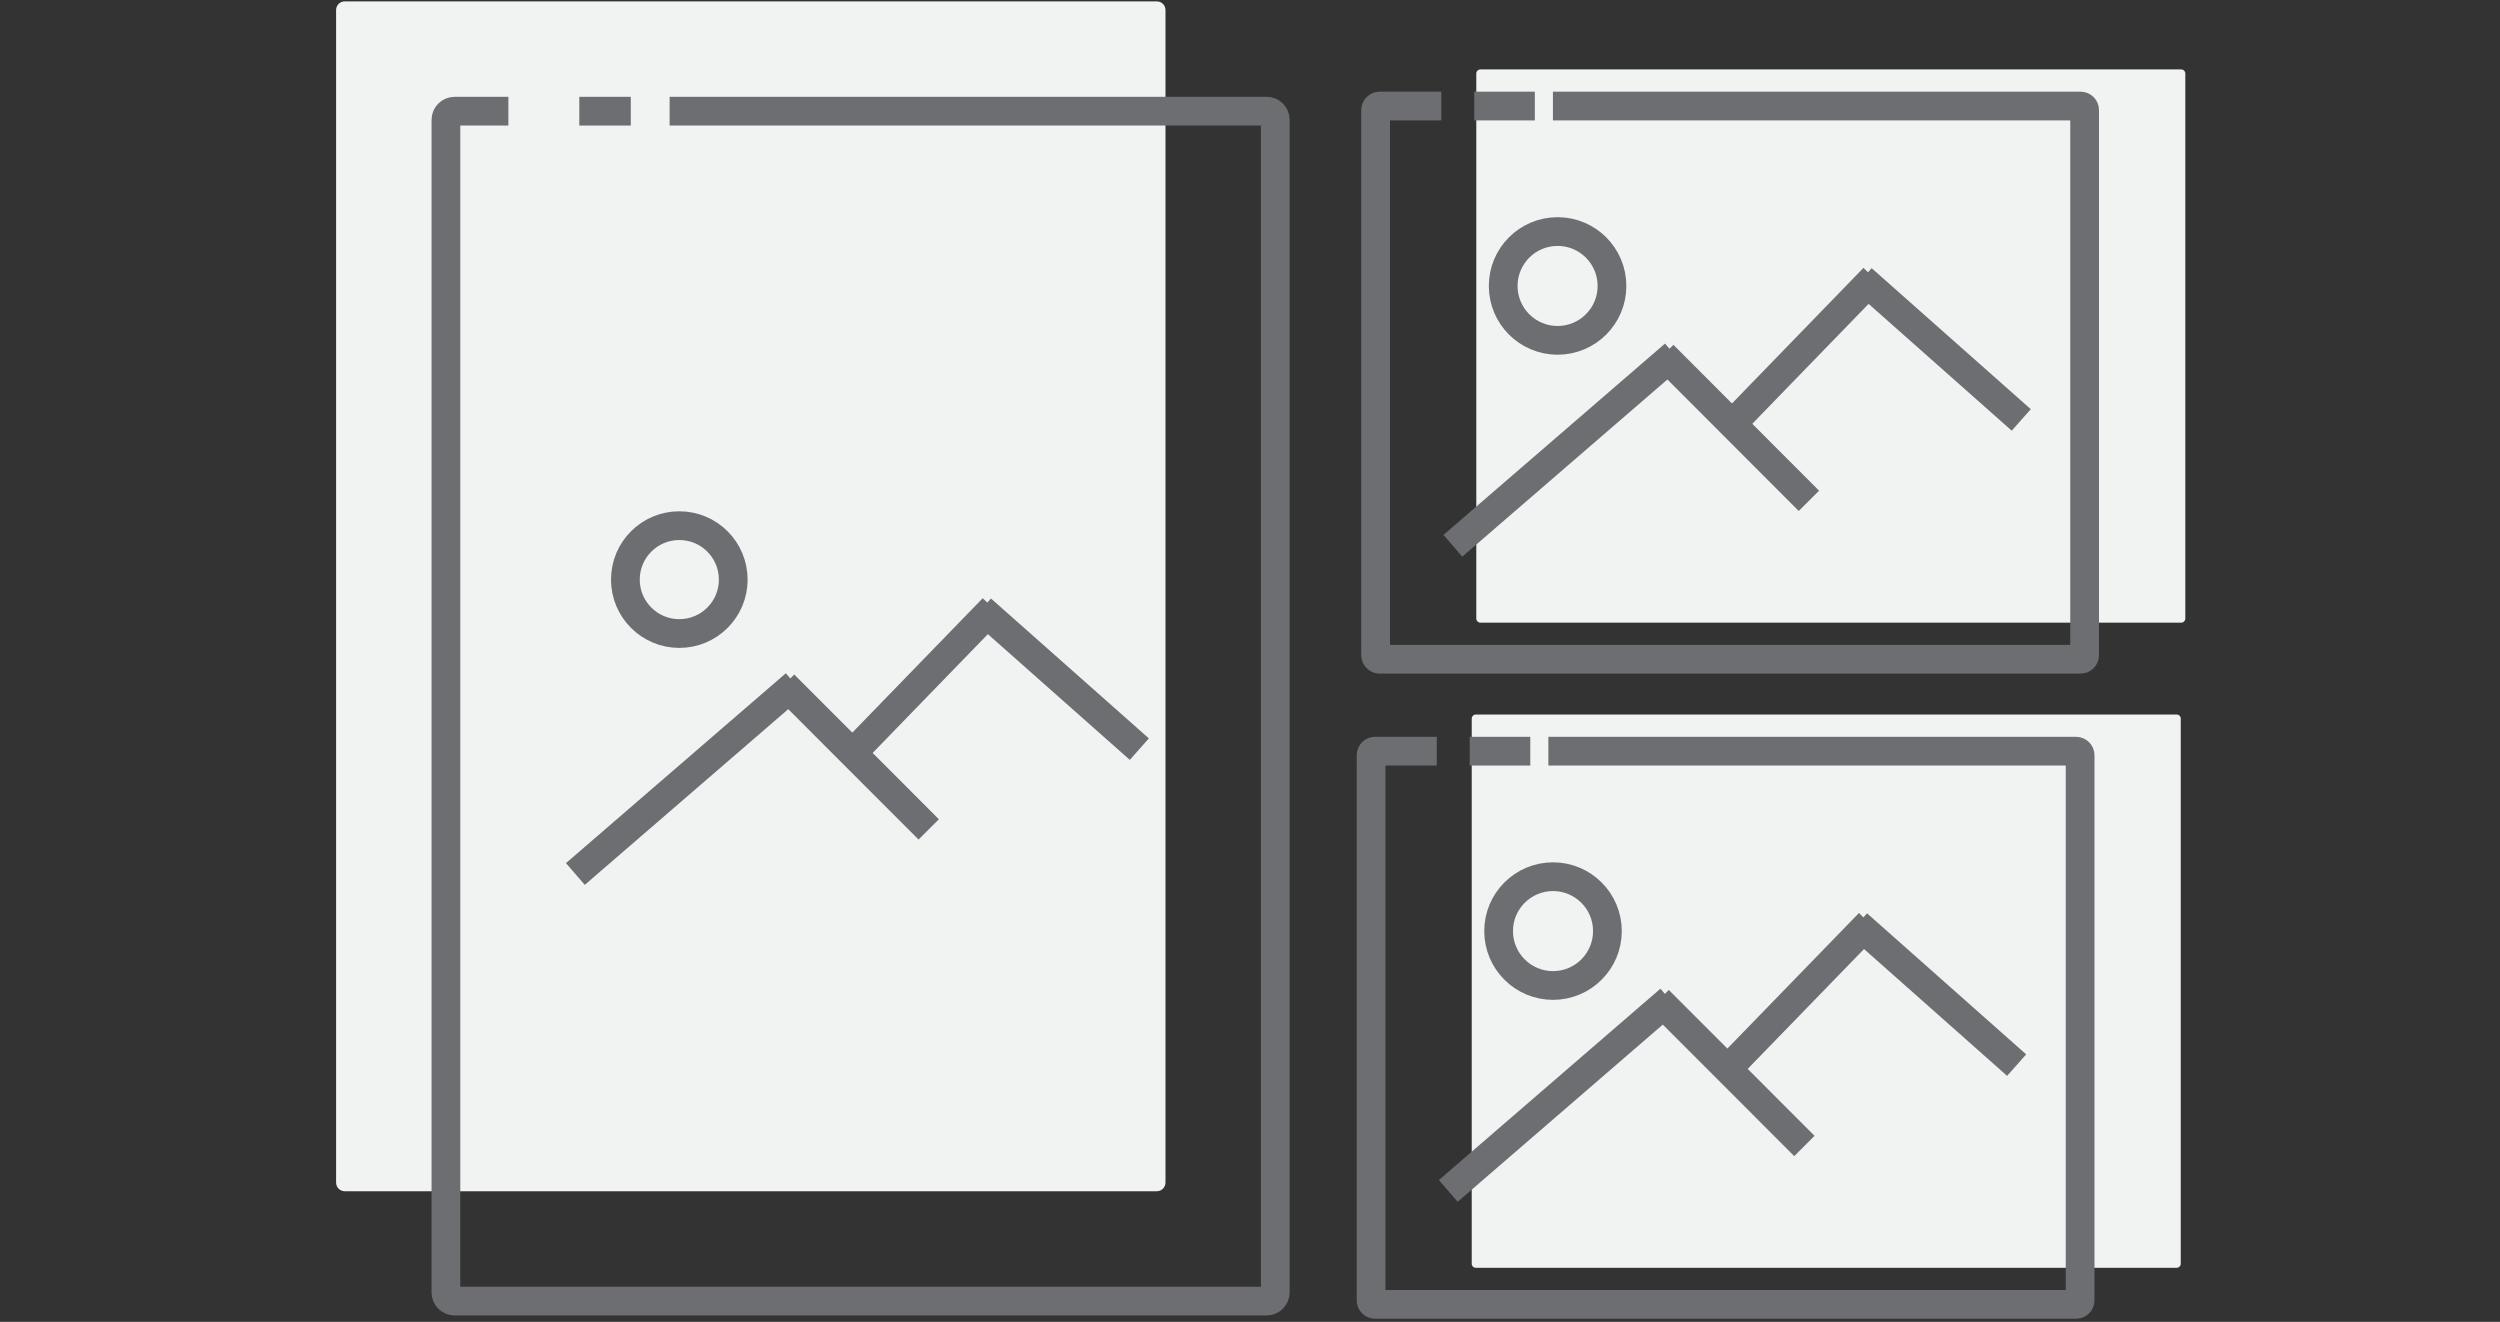 <?xml version="1.0" encoding="utf-8"?>
<!-- Generator: Adobe Illustrator 15.0.0, SVG Export Plug-In  -->
<!DOCTYPE svg PUBLIC "-//W3C//DTD SVG 1.1//EN" "http://www.w3.org/Graphics/SVG/1.1/DTD/svg11.dtd">
<svg version="1.1"
	 xmlns="http://www.w3.org/2000/svg" xmlns:xlink="http://www.w3.org/1999/xlink" xmlns:a="http://ns.adobe.com/AdobeSVGViewerExtensions/3.0/"
	 x="0px" y="0px" width="87px" height="46px" viewBox="-11.696 -0.048 87 46" enable-background="new -11.696 -0.048 87 46"
	 xml:space="preserve">
<rect x="-11.696" y="-0.048" width="87" height="46" fill="#333333" stroke="none"/>
<defs>
</defs>
<path fill="#F1F2F2" d="M43.302,2.368h20.911c0.075,0,0.14,0.063,0.14,0.14v18.972c0,0.077-0.064,0.14-0.14,0.14H39.819
	c-0.075,0-0.14-0.063-0.14-0.14V2.508c0-0.078,0.064-0.14,0.14-0.14h0.872"/>
<line fill="none" stroke="#6D6E71" stroke-miterlimit="10" x1="53.106" y1="9.659" x2="58.644" y2="14.566"/>
<line fill="none" stroke="#6D6E71" stroke-miterlimit="10" x1="48.887" y1="14.39" x2="53.512" y2="9.622"/>
<line fill="none" stroke="#6D6E71" stroke-miterlimit="10" x1="46.185" y1="12.305" x2="51.254" y2="17.381"/>
<line fill="none" stroke="#6D6E71" stroke-miterlimit="10" x1="38.864" y1="18.945" x2="46.573" y2="12.287"/>
<circle fill="none" stroke="#6D6E71" stroke-miterlimit="10" cx="42.508" cy="9.903" r="1.893"/>
<path fill="none" stroke="#6D6E71" stroke-miterlimit="10" d="M42.346,3.642h18.363c0.077,0,0.14,0.063,0.14,0.14v18.972
	c0,0.077-0.063,0.14-0.14,0.14H36.317c-0.077,0-0.142-0.063-0.142-0.14V3.782c0-0.078,0.064-0.14,0.142-0.14h2.145"/>
<line fill="none" stroke="#6D6E71" stroke-miterlimit="10" x1="39.608" y1="3.642" x2="41.716" y2="3.642"/>
<path fill="#F1F2F2" d="M7.786,0h20.776c0.167,0,0.301,0.135,0.301,0.301v40.804c0,0.167-0.135,0.302-0.301,0.302H0.301
	C0.135,41.407,0,41.272,0,41.105V0.301C0,0.135,0.135,0,0.301,0h1.874"/>
<path fill="none" stroke="#6D6E71" stroke-miterlimit="10" d="M11.607,3.821h20.777c0.166,0,0.3,0.135,0.3,0.302v40.804
	c0,0.167-0.134,0.303-0.3,0.303H4.123c-0.166,0-0.301-0.136-0.301-0.303V4.123c0-0.167,0.136-0.302,0.301-0.302h1.873"/>
<line fill="none" stroke="#6D6E71" stroke-miterlimit="10" x1="8.464" y1="3.821" x2="10.255" y2="3.821"/>
<path fill="#F1F2F2" d="M43.142,24.818h20.911c0.078,0,0.141,0.063,0.141,0.141v18.972c0,0.076-0.063,0.14-0.141,0.14H39.662
	c-0.078,0-0.142-0.063-0.142-0.14V24.959c0-0.077,0.063-0.141,0.142-0.141h0.869"/>
<line fill="none" stroke="#6D6E71" stroke-miterlimit="10" x1="52.946" y1="32.11" x2="58.483" y2="37.018"/>
<line fill="none" stroke="#6D6E71" stroke-miterlimit="10" x1="48.727" y1="36.84" x2="53.354" y2="32.073"/>
<line fill="none" stroke="#6D6E71" stroke-miterlimit="10" x1="46.025" y1="34.756" x2="51.097" y2="39.832"/>
<line fill="none" stroke="#6D6E71" stroke-miterlimit="10" x1="38.704" y1="41.396" x2="46.413" y2="34.737"/>
<circle fill="none" stroke="#6D6E71" stroke-miterlimit="10" cx="42.349" cy="32.354" r="1.893"/>
<path fill="none" stroke="#6D6E71" stroke-miterlimit="10" d="M42.187,26.093h18.362c0.078,0,0.143,0.063,0.143,0.14v18.972
	c0,0.077-0.064,0.14-0.143,0.14H36.158c-0.077,0-0.14-0.063-0.14-0.14V26.232c0-0.077,0.063-0.14,0.14-0.14h2.145"/>
<line fill="none" stroke="#6D6E71" stroke-miterlimit="10" x1="39.45" y1="26.093" x2="41.558" y2="26.093"/>
<line fill="none" stroke="#6D6E71" stroke-miterlimit="10" x1="22.458" y1="21.154" x2="27.953" y2="26.022"/>
<line fill="none" stroke="#6D6E71" stroke-miterlimit="10" x1="18.273" y1="25.847" x2="22.862" y2="21.117"/>
<line fill="none" stroke="#6D6E71" stroke-miterlimit="10" x1="15.59" y1="23.779" x2="20.624" y2="28.815"/>
<line fill="none" stroke="#6D6E71" stroke-miterlimit="10" x1="8.327" y1="30.367" x2="15.978" y2="23.76"/>
<circle fill="none" stroke="#6D6E71" stroke-miterlimit="10" cx="11.944" cy="20.122" r="1.877"/>
</svg>
